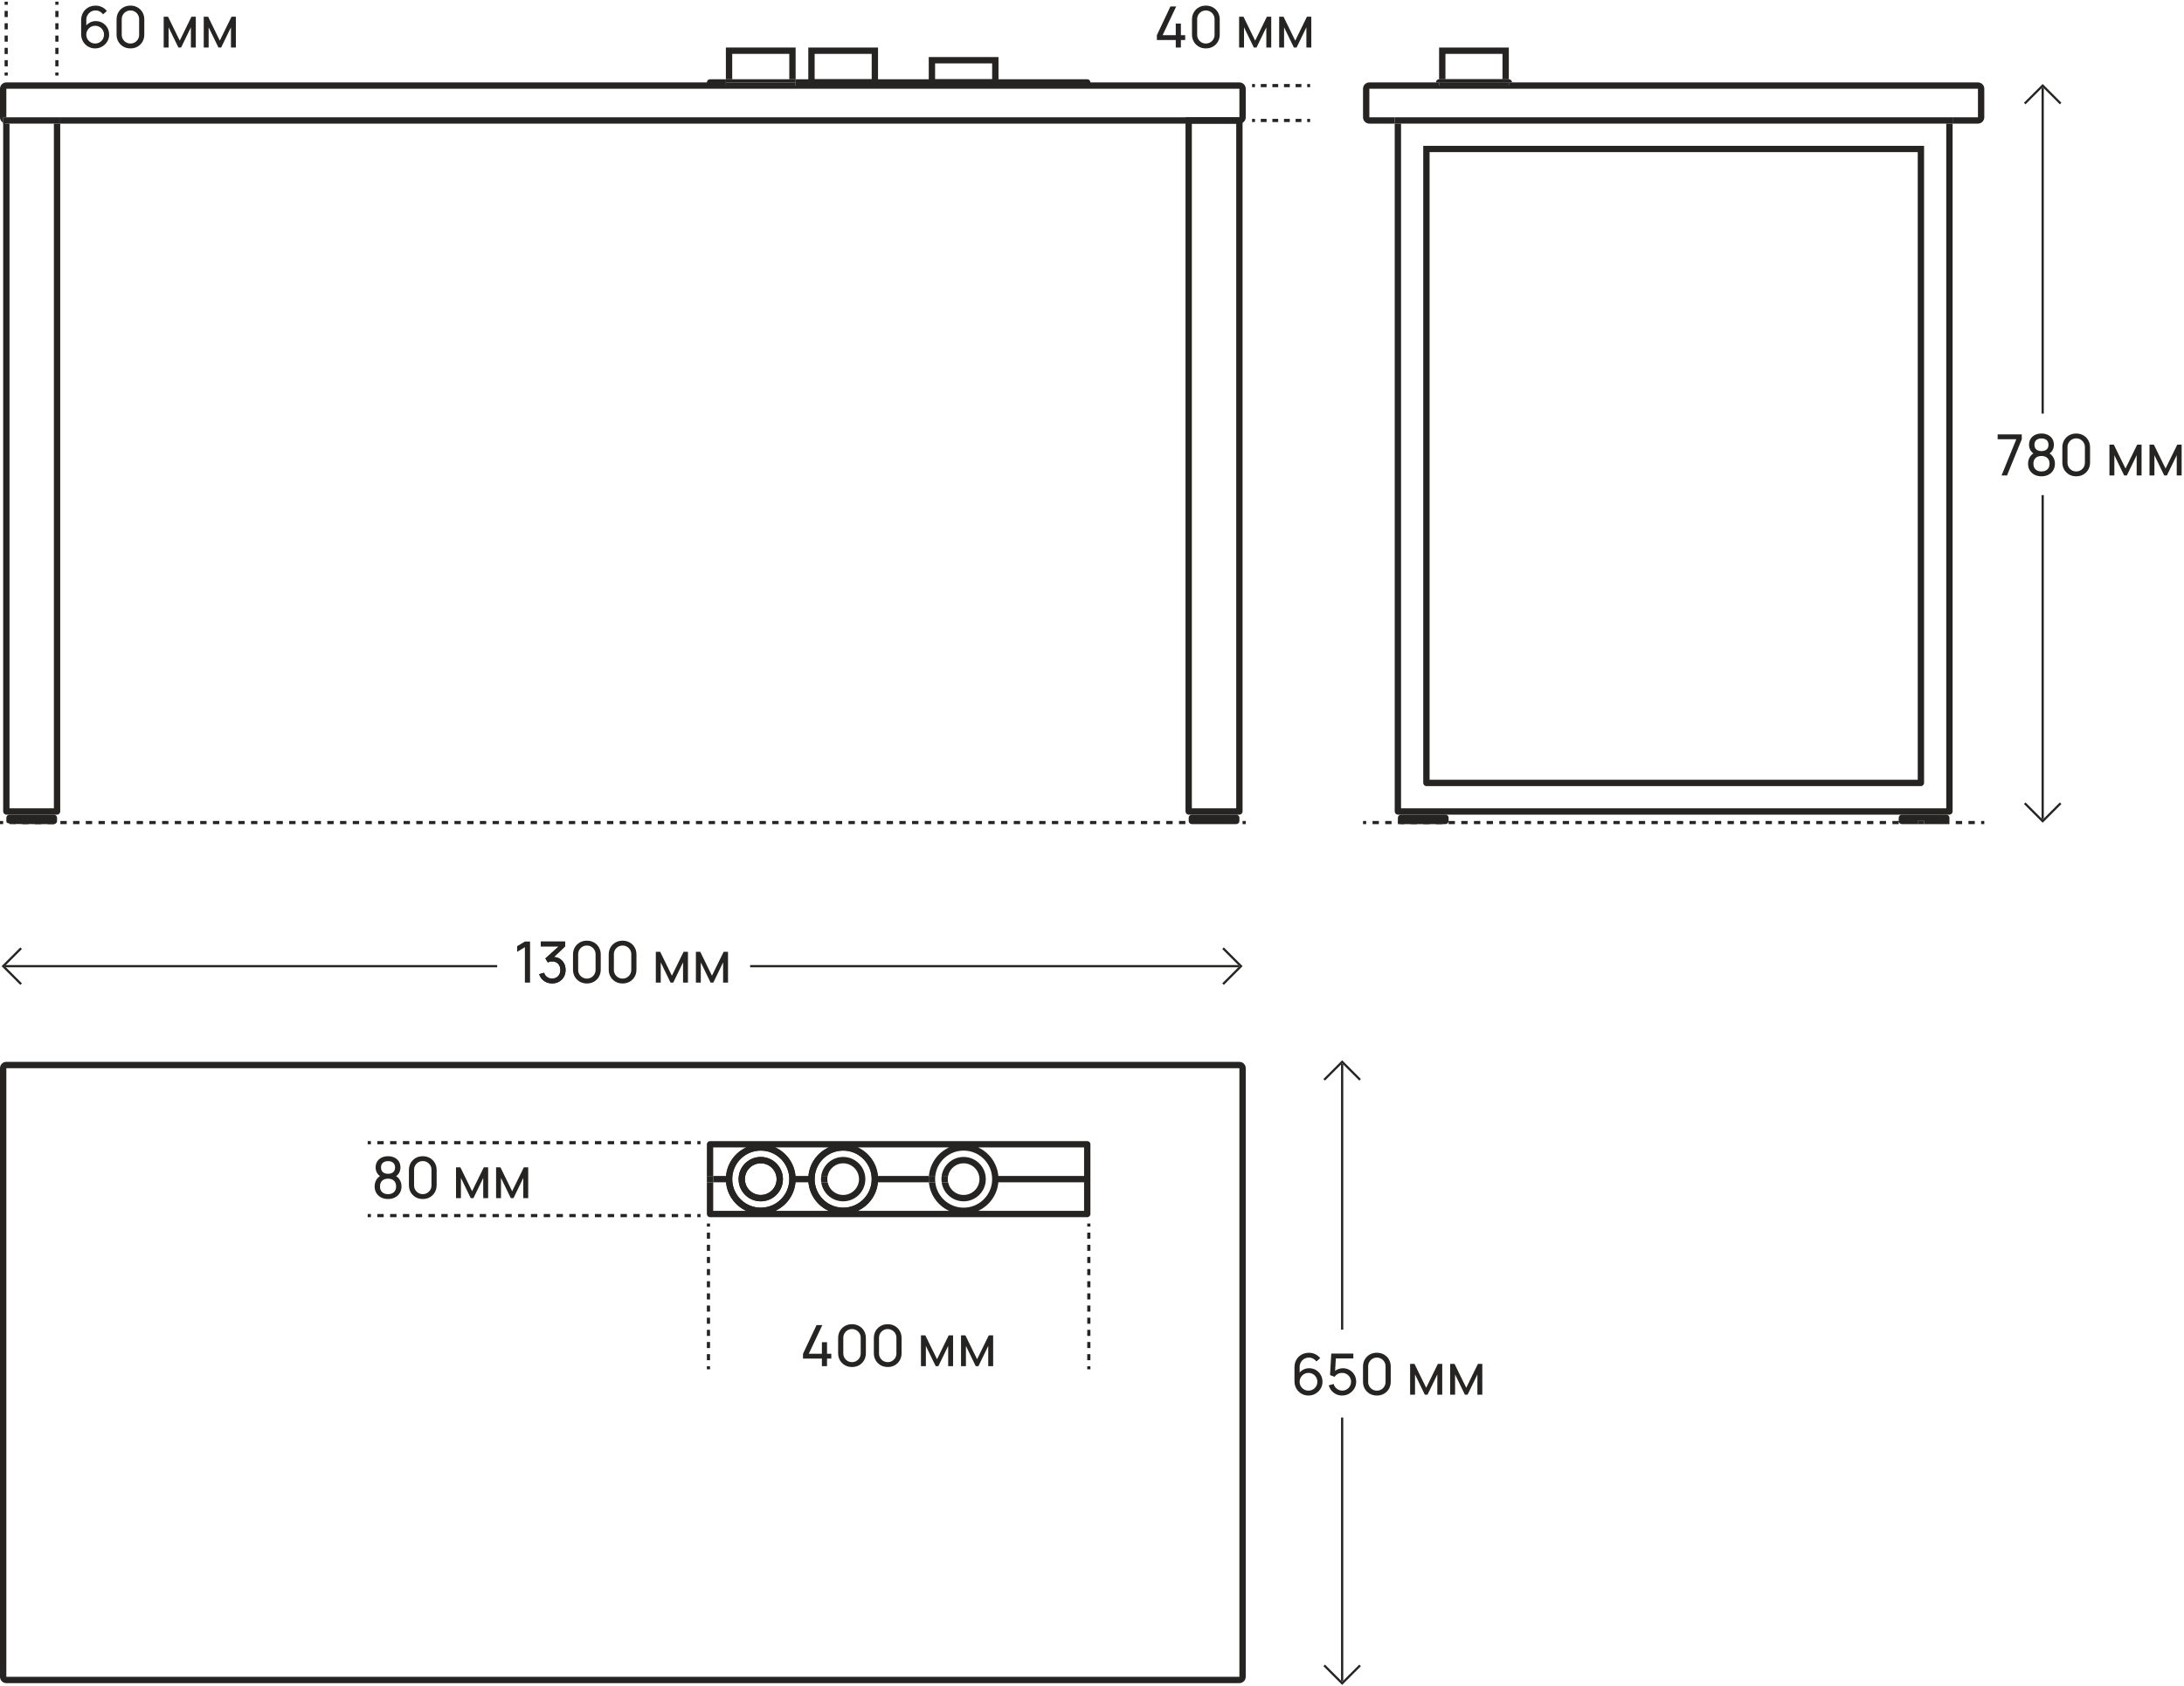 <?xml version="1.0" encoding="UTF-8"?> <svg xmlns="http://www.w3.org/2000/svg" width="689" height="532" viewBox="0 0 689 532" fill="none"> <path fill-rule="evenodd" clip-rule="evenodd" d="M224 431.042V432H223V431.042H224ZM224 427.208V429.125H223V427.208H224ZM224 423.375V425.292H223V423.375H224ZM224 419.542V421.458H223V419.542H224ZM224 415.708V417.625H223V415.708H224ZM224 411.875V413.792H223V411.875H224ZM224 408.042V409.958H223V408.042H224ZM224 404.208V406.125H223V404.208H224ZM224 400.375V402.292H223V400.375H224ZM224 396.542V398.458H223V396.542H224ZM224 392.708V394.625H223V392.708H224ZM224 388.875V390.792H223V388.875H224ZM224 386V386.958H223V386H224Z" fill="#252422"></path> <path fill-rule="evenodd" clip-rule="evenodd" d="M344 431.042V432H343V431.042H344ZM344 427.208V429.125H343V427.208H344ZM344 423.375V425.292H343V423.375H344ZM344 419.542V421.458H343V419.542H344ZM344 415.708V417.625H343V415.708H344ZM344 411.875V413.792H343V411.875H344ZM344 408.042V409.958H343V408.042H344ZM344 404.208V406.125H343V404.208H344ZM344 400.375V402.292H343V400.375H344ZM344 396.542V398.458H343V396.542H344ZM344 392.708V394.625H343V392.708H344ZM344 388.875V390.792H343V388.875H344ZM344 386V386.958H343V386H344Z" fill="#252422"></path> <path fill-rule="evenodd" clip-rule="evenodd" d="M117.01 384H116V383H117.01V384ZM121.048 384H119.029V383H121.048V384ZM125.087 384H123.067V383H125.087V384ZM129.125 384H127.106V383H129.125V384ZM133.163 384H131.144V383H133.163V384ZM137.202 384H135.183V383H137.202V384ZM141.24 384H139.221V383H141.24V384ZM145.279 384H143.26V383H145.279V384ZM149.317 384H147.298V383H149.317V384ZM153.356 384H151.337V383H153.356V384ZM157.394 384H155.375V383H157.394V384ZM161.433 384H159.413V383H161.433V384ZM165.471 384H163.452V383H165.471V384ZM169.51 384H167.49V383H169.51V384ZM173.548 384H171.529V383H173.548V384ZM177.587 384H175.567V383H177.587V384ZM181.625 384H179.606V383H181.625V384ZM185.663 384H183.644V383H185.663V384ZM189.702 384H187.683V383H189.702V384ZM193.74 384H191.721V383H193.74V384ZM197.779 384H195.76V383H197.779V384ZM201.817 384H199.798V383H201.817V384ZM205.856 384H203.837V383H205.856V384ZM209.894 384H207.875V383H209.894V384ZM213.933 384H211.913V383H213.933V384ZM217.971 384H215.952V383H217.971V384ZM221 384H219.99V383H221V384Z" fill="#252422"></path> <path fill-rule="evenodd" clip-rule="evenodd" d="M117.01 361H116V360H117.01V361ZM121.048 361H119.029V360H121.048V361ZM125.087 361H123.067V360H125.087V361ZM129.125 361H127.106V360H129.125V361ZM133.163 361H131.144V360H133.163V361ZM137.202 361H135.183V360H137.202V361ZM141.24 361H139.221V360H141.24V361ZM145.279 361H143.26V360H145.279V361ZM149.317 361H147.298V360H149.317V361ZM153.356 361H151.337V360H153.356V361ZM157.394 361H155.375V360H157.394V361ZM161.433 361H159.413V360H161.433V361ZM165.471 361H163.452V360H165.471V361ZM169.51 361H167.49V360H169.51V361ZM173.548 361H171.529V360H173.548V361ZM177.587 361H175.567V360H177.587V361ZM181.625 361H179.606V360H181.625V361ZM185.663 361H183.644V360H185.663V361ZM189.702 361H187.683V360H189.702V361ZM193.74 361H191.721V360H193.74V361ZM197.779 361H195.76V360H197.779V361ZM201.817 361H199.798V360H201.817V361ZM205.856 361H203.837V360H205.856V361ZM209.894 361H207.875V360H209.894V361ZM213.933 361H211.913V360H213.933V361ZM217.971 361H215.952V360H217.971V361ZM221 361H219.99V360H221V361Z" fill="#252422"></path> <path d="M133.376 378.27C132.536 378.27 131.786 378.081 131.126 377.703C130.472 377.319 129.953 376.8 129.569 376.146C129.191 375.486 129.002 374.736 129.002 373.896V369.144C129.002 368.304 129.191 367.554 129.569 366.894C129.953 366.234 130.472 365.715 131.126 365.337C131.786 364.959 132.536 364.77 133.376 364.77C134.216 364.77 134.966 364.959 135.626 365.337C136.286 365.715 136.805 366.234 137.183 366.894C137.561 367.554 137.75 368.304 137.75 369.144V373.896C137.75 374.736 137.561 375.486 137.183 376.146C136.805 376.8 136.286 377.319 135.626 377.703C134.966 378.081 134.216 378.27 133.376 378.27ZM133.376 376.731C133.886 376.731 134.348 376.608 134.762 376.362C135.176 376.116 135.506 375.786 135.752 375.372C135.998 374.952 136.121 374.49 136.121 373.986V369.045C136.121 368.535 135.998 368.073 135.752 367.659C135.506 367.245 135.176 366.915 134.762 366.669C134.348 366.423 133.886 366.3 133.376 366.3C132.872 366.3 132.41 366.423 131.99 366.669C131.576 366.915 131.246 367.245 131 367.659C130.754 368.073 130.631 368.535 130.631 369.045V373.986C130.631 374.49 130.754 374.952 131 375.372C131.246 375.786 131.576 376.116 131.99 376.362C132.41 376.608 132.872 376.731 133.376 376.731Z" fill="#252422"></path> <path d="M143.864 378V368.28H145.241L148.931 375.822L152.621 368.28H153.998V378H152.45V371.619L149.354 378H148.508L145.412 371.619V378H143.864Z" fill="#252422"></path> <path d="M156.503 378V368.28H157.88L161.57 375.822L165.26 368.28H166.637V378H165.089V371.619L161.993 378H161.147L158.051 371.619V378H156.503Z" fill="#252422"></path> <path d="M259.288 431V428.615H253.33V427.094L257.605 418.04H259.423L255.148 427.094H259.288V423.449H260.908V427.094H262.258V428.615H260.908V431H259.288Z" fill="#252422"></path> <path d="M268.787 431.27C267.947 431.27 267.197 431.081 266.537 430.703C265.883 430.319 265.364 429.8 264.98 429.146C264.602 428.486 264.413 427.736 264.413 426.896V422.144C264.413 421.304 264.602 420.554 264.98 419.894C265.364 419.234 265.883 418.715 266.537 418.337C267.197 417.959 267.947 417.77 268.787 417.77C269.627 417.77 270.377 417.959 271.037 418.337C271.697 418.715 272.216 419.234 272.594 419.894C272.972 420.554 273.161 421.304 273.161 422.144V426.896C273.161 427.736 272.972 428.486 272.594 429.146C272.216 429.8 271.697 430.319 271.037 430.703C270.377 431.081 269.627 431.27 268.787 431.27ZM268.787 429.731C269.297 429.731 269.759 429.608 270.173 429.362C270.587 429.116 270.917 428.786 271.163 428.372C271.409 427.952 271.532 427.49 271.532 426.986V422.045C271.532 421.535 271.409 421.073 271.163 420.659C270.917 420.245 270.587 419.915 270.173 419.669C269.759 419.423 269.297 419.3 268.787 419.3C268.283 419.3 267.821 419.423 267.401 419.669C266.987 419.915 266.657 420.245 266.411 420.659C266.165 421.073 266.042 421.535 266.042 422.045V426.986C266.042 427.49 266.165 427.952 266.411 428.372C266.657 428.786 266.987 429.116 267.401 429.362C267.821 429.608 268.283 429.731 268.787 429.731Z" fill="#252422"></path> <path d="M280.054 431.27C279.214 431.27 278.464 431.081 277.804 430.703C277.15 430.319 276.631 429.8 276.247 429.146C275.869 428.486 275.68 427.736 275.68 426.896V422.144C275.68 421.304 275.869 420.554 276.247 419.894C276.631 419.234 277.15 418.715 277.804 418.337C278.464 417.959 279.214 417.77 280.054 417.77C280.894 417.77 281.644 417.959 282.304 418.337C282.964 418.715 283.483 419.234 283.861 419.894C284.239 420.554 284.428 421.304 284.428 422.144V426.896C284.428 427.736 284.239 428.486 283.861 429.146C283.483 429.8 282.964 430.319 282.304 430.703C281.644 431.081 280.894 431.27 280.054 431.27ZM280.054 429.731C280.564 429.731 281.026 429.608 281.44 429.362C281.854 429.116 282.184 428.786 282.43 428.372C282.676 427.952 282.799 427.49 282.799 426.986V422.045C282.799 421.535 282.676 421.073 282.43 420.659C282.184 420.245 281.854 419.915 281.44 419.669C281.026 419.423 280.564 419.3 280.054 419.3C279.55 419.3 279.088 419.423 278.668 419.669C278.254 419.915 277.924 420.245 277.678 420.659C277.432 421.073 277.309 421.535 277.309 422.045V426.986C277.309 427.49 277.432 427.952 277.678 428.372C277.924 428.786 278.254 429.116 278.668 429.362C279.088 429.608 279.55 429.731 280.054 429.731Z" fill="#252422"></path> <path d="M290.542 431V421.28H291.919L295.609 428.822L299.299 421.28H300.676V431H299.128V424.619L296.032 431H295.186L292.09 424.619V431H290.542Z" fill="#252422"></path> <path d="M303.181 431V421.28H304.558L308.248 428.822L311.938 421.28H313.315V431H311.767V424.619L308.671 431H307.825L304.729 424.619V431H303.181Z" fill="#252422"></path> <path fill-rule="evenodd" clip-rule="evenodd" d="M391 337H2L2 529H391V337ZM2 335C0.895 335 0 335.895 0 337V529C0 530.105 0.895 531 2 531H391C392.105 531 393 530.105 393 529V337C393 335.895 392.105 335 391 335H2Z" fill="#252422"></path> <path d="M165.591 310V298.813L163.152 300.289V298.498L165.591 297.04H167.22V310H165.591Z" fill="#252422"></path> <path d="M174.2 310.252C173.558 310.252 172.961 310.135 172.409 309.901C171.857 309.661 171.38 309.325 170.978 308.893C170.582 308.455 170.291 307.936 170.105 307.336L171.644 306.895C171.842 307.495 172.172 307.951 172.634 308.263C173.096 308.575 173.615 308.728 174.191 308.722C174.719 308.71 175.175 308.59 175.559 308.362C175.949 308.128 176.249 307.81 176.459 307.408C176.675 307.006 176.783 306.541 176.783 306.013C176.783 305.209 176.543 304.558 176.063 304.06C175.583 303.556 174.953 303.304 174.173 303.304C173.957 303.304 173.729 303.334 173.489 303.394C173.255 303.454 173.036 303.538 172.832 303.646L172.058 302.377L176.267 298.57H170.618V297.04H178.259V298.579L174.763 301.928C174.006 301.891 173.93 302.727 174.763 301.928C175.368 301.958 175.913 302.101 176.396 302.359C177.038 302.701 177.536 303.19 177.89 303.826C178.25 304.462 178.43 305.191 178.43 306.013C178.43 306.841 178.244 307.573 177.872 308.209C177.5 308.845 176.996 309.346 176.36 309.712C175.724 310.072 175.004 310.252 174.2 310.252Z" fill="#252422"></path> <path d="M185.144 310.27C184.304 310.27 183.554 310.081 182.894 309.703C182.24 309.319 181.721 308.8 181.337 308.146C180.959 307.486 180.77 306.736 180.77 305.896V301.144C180.77 300.304 180.959 299.554 181.337 298.894C181.721 298.234 182.24 297.715 182.894 297.337C183.554 296.959 184.304 296.77 185.144 296.77C185.984 296.77 186.734 296.959 187.394 297.337C188.054 297.715 188.573 298.234 188.951 298.894C189.329 299.554 189.518 300.304 189.518 301.144V305.896C189.518 306.736 189.329 307.486 188.951 308.146C188.573 308.8 188.054 309.319 187.394 309.703C186.734 310.081 185.984 310.27 185.144 310.27ZM185.144 308.731C185.654 308.731 186.116 308.608 186.53 308.362C186.944 308.116 187.274 307.786 187.52 307.372C187.766 306.952 187.889 306.49 187.889 305.986V301.045C187.889 300.535 187.766 300.073 187.52 299.659C187.274 299.245 186.944 298.915 186.53 298.669C186.116 298.423 185.654 298.3 185.144 298.3C184.64 298.3 184.178 298.423 183.758 298.669C183.344 298.915 183.014 299.245 182.768 299.659C182.522 300.073 182.399 300.535 182.399 301.045V305.986C182.399 306.49 182.522 306.952 182.768 307.372C183.014 307.786 183.344 308.116 183.758 308.362C184.178 308.608 184.64 308.731 185.144 308.731Z" fill="#252422"></path> <path d="M196.411 310.27C195.571 310.27 194.821 310.081 194.161 309.703C193.507 309.319 192.988 308.8 192.604 308.146C192.226 307.486 192.037 306.736 192.037 305.896V301.144C192.037 300.304 192.226 299.554 192.604 298.894C192.988 298.234 193.507 297.715 194.161 297.337C194.821 296.959 195.571 296.77 196.411 296.77C197.251 296.77 198.001 296.959 198.661 297.337C199.321 297.715 199.84 298.234 200.218 298.894C200.596 299.554 200.785 300.304 200.785 301.144V305.896C200.785 306.736 200.596 307.486 200.218 308.146C199.84 308.8 199.321 309.319 198.661 309.703C198.001 310.081 197.251 310.27 196.411 310.27ZM196.411 308.731C196.921 308.731 197.383 308.608 197.797 308.362C198.211 308.116 198.541 307.786 198.787 307.372C199.033 306.952 199.156 306.49 199.156 305.986V301.045C199.156 300.535 199.033 300.073 198.787 299.659C198.541 299.245 198.211 298.915 197.797 298.669C197.383 298.423 196.921 298.3 196.411 298.3C195.907 298.3 195.445 298.423 195.025 298.669C194.611 298.915 194.281 299.245 194.035 299.659C193.789 300.073 193.666 300.535 193.666 301.045V305.986C193.666 306.49 193.789 306.952 194.035 307.372C194.281 307.786 194.611 308.116 195.025 308.362C195.445 308.608 195.907 308.731 196.411 308.731Z" fill="#252422"></path> <path d="M206.899 310V300.28H208.276L211.966 307.822L215.656 300.28H217.033V310H215.485V303.619L212.389 310H211.543L208.447 303.619V310H206.899Z" fill="#252422"></path> <path d="M219.538 310V300.28H220.915L224.605 307.822L228.295 300.28H229.672V310H228.124V303.619L225.028 310H224.182L221.086 303.619V310H219.538Z" fill="#252422"></path> <path fill-rule="evenodd" clip-rule="evenodd" d="M385.594 310.227L391.009 304.812L385.594 299.397L386.089 298.902L391.999 304.812L386.089 310.722L385.594 310.227Z" fill="#252422"></path> <path fill-rule="evenodd" clip-rule="evenodd" d="M236.65 304.462H390.855V305.162H236.65V304.462Z" fill="#252422"></path> <path fill-rule="evenodd" clip-rule="evenodd" d="M6.909 310.227L1.494 304.812L6.909 299.397L6.414 298.902L0.504 304.812L6.414 310.722L6.909 310.227Z" fill="#252422"></path> <path fill-rule="evenodd" clip-rule="evenodd" d="M156.853 304.462H1.649V305.162H156.853V304.462Z" fill="#252422"></path> <path d="M412.794 440.27C411.972 440.27 411.225 440.072 410.553 439.676C409.887 439.28 409.356 438.74 408.96 438.056C408.57 437.366 408.375 436.589 408.375 435.725V431.414C408.375 430.508 408.57 429.707 408.96 429.011C409.356 428.309 409.896 427.763 410.58 427.373C411.27 426.977 412.056 426.779 412.938 426.779C413.652 426.779 414.315 426.926 414.927 427.22C415.545 427.508 416.064 427.925 416.484 428.471L415.287 429.533C415.029 429.155 414.693 428.855 414.279 428.633C413.865 428.411 413.418 428.3 412.938 428.3C412.368 428.3 411.861 428.438 411.417 428.714C410.979 428.984 410.634 429.344 410.382 429.794C410.13 430.238 410.004 430.718 410.004 431.234V433.835L409.653 433.439C410.031 432.899 410.511 432.467 411.093 432.143C411.675 431.819 412.305 431.657 412.983 431.657C413.787 431.657 414.507 431.846 415.143 432.224C415.785 432.602 416.289 433.115 416.655 433.763C417.027 434.405 417.213 435.128 417.213 435.932C417.213 436.736 417.012 437.465 416.61 438.119C416.208 438.773 415.671 439.295 414.999 439.685C414.333 440.075 413.598 440.27 412.794 440.27ZM412.794 438.722C413.31 438.722 413.781 438.599 414.207 438.353C414.633 438.101 414.969 437.765 415.215 437.345C415.467 436.919 415.593 436.448 415.593 435.932C415.593 435.416 415.467 434.945 415.215 434.519C414.969 434.093 414.633 433.757 414.207 433.511C413.787 433.259 413.319 433.133 412.803 433.133C412.287 433.133 411.816 433.259 411.39 433.511C410.97 433.757 410.634 434.093 410.382 434.519C410.13 434.945 410.004 435.416 410.004 435.932C410.004 436.442 410.127 436.91 410.373 437.336C410.625 437.756 410.961 438.092 411.381 438.344C411.807 438.596 412.278 438.722 412.794 438.722Z" fill="#252422"></path> <path d="M423.389 440.27C422.723 440.27 422.102 440.132 421.526 439.856C420.956 439.58 420.467 439.202 420.059 438.722C419.657 438.236 419.369 437.678 419.195 437.048L420.734 436.634C420.842 437.06 421.034 437.429 421.31 437.741C421.586 438.047 421.907 438.287 422.273 438.461C422.645 438.629 423.032 438.713 423.434 438.713C423.962 438.713 424.436 438.587 424.856 438.335C425.282 438.077 425.618 437.738 425.864 437.318C426.11 436.892 426.233 436.427 426.233 435.923C426.233 435.401 426.104 434.93 425.846 434.51C425.594 434.084 425.255 433.748 424.829 433.502C424.403 433.256 423.938 433.133 423.434 433.133C422.864 433.133 422.375 433.253 421.967 433.493C421.565 433.727 421.247 434.015 421.013 434.357L419.591 433.817L419.987 427.04H426.944V428.561H420.761L421.472 427.895L421.139 433.322L420.788 432.863C421.148 432.479 421.577 432.182 422.075 431.972C422.579 431.762 423.092 431.657 423.614 431.657C424.418 431.657 425.138 431.846 425.774 432.224C426.41 432.596 426.914 433.106 427.286 433.754C427.658 434.396 427.844 435.119 427.844 435.923C427.844 436.721 427.64 437.45 427.232 438.11C426.824 438.764 426.281 439.289 425.603 439.685C424.931 440.075 424.193 440.27 423.389 440.27Z" fill="#252422"></path> <path d="M434.37 440.27C433.53 440.27 432.78 440.081 432.12 439.703C431.466 439.319 430.947 438.8 430.563 438.146C430.185 437.486 429.996 436.736 429.996 435.896V431.144C429.996 430.304 430.185 429.554 430.563 428.894C430.947 428.234 431.466 427.715 432.12 427.337C432.78 426.959 433.53 426.77 434.37 426.77C435.21 426.77 435.96 426.959 436.62 427.337C437.28 427.715 437.799 428.234 438.177 428.894C438.555 429.554 438.744 430.304 438.744 431.144V435.896C438.744 436.736 438.555 437.486 438.177 438.146C437.799 438.8 437.28 439.319 436.62 439.703C435.96 440.081 435.21 440.27 434.37 440.27ZM434.37 438.731C434.88 438.731 435.342 438.608 435.756 438.362C436.17 438.116 436.5 437.786 436.746 437.372C436.992 436.952 437.115 436.49 437.115 435.986V431.045C437.115 430.535 436.992 430.073 436.746 429.659C436.5 429.245 436.17 428.915 435.756 428.669C435.342 428.423 434.88 428.3 434.37 428.3C433.866 428.3 433.404 428.423 432.984 428.669C432.57 428.915 432.24 429.245 431.994 429.659C431.748 430.073 431.625 430.535 431.625 431.045V435.986C431.625 436.49 431.748 436.952 431.994 437.372C432.24 437.786 432.57 438.116 432.984 438.362C433.404 438.608 433.866 438.731 434.37 438.731Z" fill="#252422"></path> <path d="M444.858 440V430.28H446.235L449.925 437.822L453.615 430.28H454.992V440H453.444V433.619L450.348 440H449.502L446.406 433.619V440H444.858Z" fill="#252422"></path> <path d="M457.497 440V430.28H458.874L462.564 437.822L466.254 430.28H467.631V440H466.083V433.619L462.987 440H462.141L459.045 433.619V440H457.497Z" fill="#252422"></path> <path fill-rule="evenodd" clip-rule="evenodd" d="M418.001 525.154L423.415 530.569L428.831 525.154L429.326 525.649L423.415 531.559L417.506 525.649L418.001 525.154Z" fill="#252422"></path> <path fill-rule="evenodd" clip-rule="evenodd" d="M423.766 447.21V530.414H423.066V447.21H423.766Z" fill="#252422"></path> <path fill-rule="evenodd" clip-rule="evenodd" d="M423.415 334.505L429.326 340.415L428.831 340.91L423.415 335.495L418.001 340.91L417.506 340.415L423.415 334.505Z" fill="#252422"></path> <path fill-rule="evenodd" clip-rule="evenodd" d="M423.766 335.65V419.481H423.066V335.65H423.766Z" fill="#252422"></path> <path fill-rule="evenodd" clip-rule="evenodd" d="M390 39H376V255H390V39ZM374 37V256C374 256.552 374.448 257 375 257H391C391.552 257 392 256.552 392 256V37H374Z" fill="#252422"></path> <path fill-rule="evenodd" clip-rule="evenodd" d="M13 260C2.448 260 2 260 2 259V258C2 257.448 2.448 257 3 257H17C17.552 257 18 257.448 18 258V259C18 259.552 17.552 260 17 260H13Z" fill="#252422"></path> <path d="M30.015 15.27C29.193 15.27 28.446 15.072 27.774 14.676C27.108 14.28 26.577 13.74 26.181 13.056C25.791 12.366 25.596 11.589 25.596 10.725V6.414C25.596 5.508 25.791 4.707 26.181 4.011C26.577 3.309 27.117 2.763 27.801 2.373C28.491 1.977 29.277 1.779 30.159 1.779C30.873 1.779 31.536 1.926 32.148 2.22C32.766 2.508 33.285 2.925 33.705 3.471L32.508 4.533C32.25 4.155 31.914 3.855 31.5 3.633C31.086 3.411 30.639 3.3 30.159 3.3C29.589 3.3 29.082 3.438 28.638 3.714C28.2 3.984 27.855 4.344 27.603 4.794C27.351 5.238 27.225 5.718 27.225 6.234V8C26.831 8.431 26.856 8.461 27.225 8C27.536 7.66 27.899 7.374 28.314 7.143C28.896 6.819 29.526 6.657 30.204 6.657C31.008 6.657 31.728 6.846 32.364 7.224C33.006 7.602 33.51 8.115 33.876 8.763C34.248 9.405 34.434 10.128 34.434 10.932C34.434 11.736 34.233 12.465 33.831 13.119C33.429 13.773 32.892 14.295 32.22 14.685C31.554 15.075 30.819 15.27 30.015 15.27ZM30.015 13.722C30.531 13.722 31.002 13.599 31.428 13.353C31.854 13.101 32.19 12.765 32.436 12.345C32.688 11.919 32.814 11.448 32.814 10.932C32.814 10.416 32.688 9.945 32.436 9.519C32.19 9.093 31.854 8.757 31.428 8.511C31.008 8.259 30.54 8.133 30.024 8.133C29.508 8.133 29.037 8.259 28.611 8.511C28.191 8.757 27.855 9.093 27.603 9.519C27.351 9.945 27.225 10.416 27.225 10.932C27.225 11.442 27.348 11.91 27.594 12.336C27.846 12.756 28.182 13.092 28.602 13.344C29.028 13.596 29.499 13.722 30.015 13.722Z" fill="#252422"></path> <path d="M41.149 15.27C40.309 15.27 39.559 15.081 38.899 14.703C38.245 14.319 37.726 13.8 37.342 13.146C36.964 12.486 36.775 11.736 36.775 10.896V6.144C36.775 5.304 36.964 4.554 37.342 3.894C37.726 3.234 38.245 2.715 38.899 2.337C39.559 1.959 40.309 1.77 41.149 1.77C41.989 1.77 42.739 1.959 43.399 2.337C44.059 2.715 44.578 3.234 44.956 3.894C45.334 4.554 45.523 5.304 45.523 6.144V10.896C45.523 11.736 45.334 12.486 44.956 13.146C44.578 13.8 44.059 14.319 43.399 14.703C42.739 15.081 41.989 15.27 41.149 15.27ZM41.149 13.731C41.659 13.731 42.121 13.608 42.535 13.362C42.949 13.116 43.279 12.786 43.525 12.372C43.771 11.952 43.894 11.49 43.894 10.986V6.045C43.894 5.535 43.771 5.073 43.525 4.659C43.279 4.245 42.949 3.915 42.535 3.669C42.121 3.423 41.659 3.3 41.149 3.3C40.645 3.3 40.183 3.423 39.763 3.669C39.349 3.915 39.019 4.245 38.773 4.659C38.527 5.073 38.404 5.535 38.404 6.045V10.986C38.404 11.49 38.527 11.952 38.773 12.372C39.019 12.786 39.349 13.116 39.763 13.362C40.183 13.608 40.645 13.731 41.149 13.731Z" fill="#252422"></path> <path d="M51.638 15V5.28H53.014L56.705 12.822L60.395 5.28H61.772V15H60.224V8.619L57.127 15H56.282L53.185 8.619V15H51.638Z" fill="#252422"></path> <path d="M64.276 15V5.28H65.653L69.343 12.822L73.033 5.28H74.41V15H72.862V8.619L69.766 15H68.92L65.824 8.619V15H64.276Z" fill="#252422"></path> <path fill-rule="evenodd" clip-rule="evenodd" d="M2.449 0.529V1.501H1.449V0.529H2.449ZM2.449 3.443V5.386H1.449V3.443H2.449ZM2.449 7.328V9.271H1.449V7.328H2.449ZM2.449 11.213V13.155H1.449V11.213H2.449ZM2.449 15.098V17.041H1.449V15.098H2.449ZM2.449 18.983V20.925H1.449V18.983H2.449ZM2.449 22.868V23.839H1.449V22.868H2.449Z" fill="#252422"></path> <path fill-rule="evenodd" clip-rule="evenodd" d="M18.449 0.529V1.501H17.449V0.529H18.449ZM18.449 3.443V5.386H17.449V3.443H18.449ZM18.449 7.328V9.271H17.449V7.328H18.449ZM18.449 11.213V13.155H17.449V11.213H18.449ZM18.449 15.098V17.041H17.449V15.098H18.449ZM18.449 18.983V20.925H17.449V18.983H18.449ZM18.449 22.868V23.839H17.449V22.868H18.449Z" fill="#252422"></path> <path d="M370.923 14.999V12.614H364.965V11.094L369.24 2.04H371.058L366.783 11.094H370.923V7.449H372.543V11.094H373.893V12.614H372.543V14.999H370.923Z" fill="#252422"></path> <path d="M380.422 15.27C379.582 15.27 378.832 15.081 378.172 14.703C377.518 14.319 376.999 13.8 376.615 13.146C376.237 12.486 376.047 11.736 376.047 10.896V6.144C376.047 5.304 376.237 4.554 376.615 3.894C376.999 3.234 377.518 2.715 378.172 2.337C378.832 1.959 379.582 1.77 380.422 1.77C381.262 1.77 382.012 1.959 382.672 2.337C383.332 2.715 383.851 3.234 384.229 3.894C384.607 4.554 384.796 5.304 384.796 6.144V10.896C384.796 11.736 384.607 12.486 384.229 13.146C383.851 13.8 383.332 14.319 382.672 14.703C382.012 15.081 381.262 15.27 380.422 15.27ZM380.422 13.73C380.932 13.73 381.393 13.607 381.807 13.361C382.221 13.116 382.551 12.786 382.797 12.371C383.043 11.951 383.167 11.489 383.167 10.986V6.045C383.167 5.535 383.043 5.073 382.797 4.659C382.551 4.245 382.221 3.915 381.807 3.669C381.393 3.423 380.932 3.3 380.422 3.3C379.918 3.3 379.455 3.423 379.035 3.669C378.621 3.915 378.292 4.245 378.046 4.659C377.8 5.073 377.677 5.535 377.677 6.045V10.986C377.677 11.489 377.8 11.951 378.046 12.371C378.292 12.786 378.621 13.116 379.035 13.361C379.455 13.607 379.918 13.73 380.422 13.73Z" fill="#252422"></path> <path d="M390.91 14.999V5.28H392.287L395.977 12.822L399.667 5.28H401.044V14.999H399.496V8.619L396.4 14.999H395.554L392.458 8.619V14.999H390.91Z" fill="#252422"></path> <path d="M403.548 14.999V5.28H404.925L408.615 12.822L412.305 5.28H413.682V14.999H412.134V8.619L409.038 14.999H408.192L405.096 8.619V14.999H403.548Z" fill="#252422"></path> <path fill-rule="evenodd" clip-rule="evenodd" d="M394.998 26.5H395.914V27.5H394.998V26.5ZM397.745 26.5H399.576V27.5H397.745V26.5ZM401.407 26.5H403.238V27.5H401.407V26.5ZM405.069 26.5L406.9 26.5V27.5L405.069 27.5V26.5ZM408.731 26.5H410.562V27.5H408.731V26.5ZM412.393 26.5H413.308V27.5H412.393V26.5Z" fill="#252422"></path> <path fill-rule="evenodd" clip-rule="evenodd" d="M394.998 37.5H395.914V38.5H394.998V37.5ZM397.745 37.5H399.576V38.5H397.745V37.5ZM401.407 37.5H403.238V38.5H401.407V37.5ZM405.069 37.5H406.9V38.5H405.069V37.5ZM408.731 37.5H410.562V38.5H408.731V37.5ZM412.393 37.5H413.308V38.5H412.393V37.5Z" fill="#252422"></path> <path fill-rule="evenodd" clip-rule="evenodd" d="M313 20H295V25H313V20ZM293 18V27H315V18H293Z" fill="#252422"></path> <path fill-rule="evenodd" clip-rule="evenodd" d="M275 17H257V25H275V17ZM255 15V27H277V15H255Z" fill="#252422"></path> <path d="M631.439 150L636.101 138.579H630.215V137.04H637.82V138.579L633.167 150H631.439Z" fill="#252422"></path> <path d="M644.033 150.27C643.205 150.27 642.473 150.105 641.837 149.775C641.201 149.439 640.703 148.974 640.343 148.38C639.983 147.786 639.803 147.093 639.803 146.301C639.803 145.527 639.986 144.828 640.352 144.204C640.724 143.58 641.282 143.1 642.026 142.764L641.999 143.349C641.393 143.055 640.928 142.641 640.604 142.107C640.28 141.567 640.118 140.97 640.118 140.316C640.118 139.584 640.286 138.954 640.622 138.426C640.958 137.898 641.42 137.49 642.008 137.202C642.596 136.914 643.271 136.77 644.033 136.77C644.795 136.77 645.47 136.914 646.058 137.202C646.646 137.49 647.108 137.898 647.444 138.426C647.78 138.954 647.948 139.584 647.948 140.316C647.948 140.97 647.795 141.564 647.489 142.098C647.183 142.626 646.712 143.043 646.076 143.349L646.04 142.773C646.784 143.097 647.342 143.574 647.714 144.204C648.092 144.828 648.281 145.527 648.281 146.301C648.281 147.093 648.098 147.786 647.732 148.38C647.372 148.974 646.871 149.439 646.229 149.775C645.593 150.105 644.861 150.27 644.033 150.27ZM644.033 148.74C644.789 148.74 645.401 148.533 645.869 148.119C646.343 147.699 646.58 147.093 646.58 146.301C646.58 145.503 646.346 144.897 645.878 144.483C645.416 144.063 644.801 143.853 644.033 143.853C643.271 143.853 642.656 144.063 642.188 144.483C641.726 144.897 641.495 145.503 641.495 146.301C641.495 147.093 641.729 147.699 642.197 148.119C642.665 148.533 643.277 148.74 644.033 148.74ZM644.033 142.314C644.693 142.314 645.227 142.149 645.635 141.819C646.043 141.483 646.247 140.982 646.247 140.316C646.247 139.65 646.043 139.152 645.635 138.822C645.227 138.486 644.693 138.318 644.033 138.318C643.379 138.318 642.845 138.486 642.431 138.822C642.023 139.152 641.819 139.65 641.819 140.316C641.819 140.982 642.023 141.483 642.431 141.819C642.845 142.149 643.379 142.314 644.033 142.314Z" fill="#252422"></path> <path d="M654.992 150.27C654.152 150.27 653.402 150.081 652.742 149.703C652.088 149.319 651.569 148.8 651.185 148.146C650.807 147.486 650.618 146.736 650.618 145.896V141.144C650.618 140.304 650.807 139.554 651.185 138.894C651.569 138.234 652.088 137.715 652.742 137.337C653.402 136.959 654.152 136.77 654.992 136.77C655.832 136.77 656.582 136.959 657.242 137.337C657.902 137.715 658.421 138.234 658.799 138.894C659.177 139.554 659.366 140.304 659.366 141.144V145.896C659.366 146.736 659.177 147.486 658.799 148.146C658.421 148.8 657.902 149.319 657.242 149.703C656.582 150.081 655.832 150.27 654.992 150.27ZM654.992 148.731C655.502 148.731 655.964 148.608 656.378 148.362C656.792 148.116 657.122 147.786 657.368 147.372C657.614 146.952 657.737 146.49 657.737 145.986V141.045C657.737 140.535 657.614 140.073 657.368 139.659C657.122 139.245 656.792 138.915 656.378 138.669C655.964 138.423 655.502 138.3 654.992 138.3C654.488 138.3 654.026 138.423 653.606 138.669C653.192 138.915 652.862 139.245 652.616 139.659C652.37 140.073 652.247 140.535 652.247 141.045V145.986C652.247 146.49 652.37 146.952 652.616 147.372C652.862 147.786 653.192 148.116 653.606 148.362C654.026 148.608 654.488 148.731 654.992 148.731Z" fill="#252422"></path> <path d="M665.48 150V140.28H666.857L670.547 147.822L674.237 140.28H675.614V150H674.066V143.619L670.97 150H670.124L667.028 143.619V150H665.48Z" fill="#252422"></path> <path d="M678.119 150V140.28H679.496L683.186 147.822L686.876 140.28H688.253V150H686.705V143.619L683.609 150H682.763L679.667 143.619V150H678.119Z" fill="#252422"></path> <path fill-rule="evenodd" clip-rule="evenodd" d="M639.001 253.154L644.416 258.569L649.831 253.154L650.326 253.649L644.416 259.559L638.506 253.649L639.001 253.154Z" fill="#252422"></path> <path fill-rule="evenodd" clip-rule="evenodd" d="M644.766 156.21V258.414H644.066V156.21H644.766Z" fill="#252422"></path> <path fill-rule="evenodd" clip-rule="evenodd" d="M644.416 26.505L650.326 32.415L649.831 32.91L644.416 27.495L639.001 32.91L638.506 32.415L644.416 26.505Z" fill="#252422"></path> <path fill-rule="evenodd" clip-rule="evenodd" d="M644.766 27.65V130.481H644.066V27.65H644.766Z" fill="#252422"></path> <path fill-rule="evenodd" clip-rule="evenodd" d="M442 260C441.448 260 441 259.552 441 259V258C441 257.448 441.448 257 442 257H456C456.552 257 457 257.448 457 258V259C457 259.552 456.552 260 456 260H442Z" fill="#252422"></path> <path fill-rule="evenodd" clip-rule="evenodd" d="M605 48H451V246H605V48ZM449 46V247C449 247.552 449.448 248 450 248H606C606.552 248 607 247.552 607 247V46H449Z" fill="#252422"></path> <path fill-rule="evenodd" clip-rule="evenodd" d="M477 26C477 25.448 476.552 25 476 25H454C453.448 25 453 25.448 453 26H454H476H477Z" fill="#252422"></path> <path fill-rule="evenodd" clip-rule="evenodd" d="M240 381C244.633 381 248.448 377.5 248.945 373C248.981 372.672 249 372.338 249 372C249 371.662 248.981 371.328 248.945 371C248.448 366.5 244.633 363 240 363C235.367 363 231.552 366.5 231.055 371C231.019 371.328 231 371.662 231 372C231 372.338 231.019 372.672 231.055 373C231.552 377.5 235.367 381 240 381ZM240 383C241.638 383 243.192 382.642 244.589 382C248.085 380.393 250.594 377.006 250.955 373C250.985 372.671 251 372.337 251 372C251 371.663 250.985 371.329 250.955 371C250.594 366.994 248.085 363.607 244.589 362C243.192 361.358 241.638 361 240 361C238.362 361 236.808 361.358 235.411 362C231.915 363.607 229.406 366.994 229.045 371C229.015 371.329 229 371.663 229 372C229 372.337 229.015 372.671 229.045 373C229.406 377.006 231.915 380.393 235.411 382C236.808 382.642 238.362 383 240 383Z" fill="#252422"></path> <path fill-rule="evenodd" clip-rule="evenodd" d="M240 377C242.419 377 244.437 375.282 244.9 373C244.966 372.677 245 372.342 245 372C245 371.658 244.966 371.323 244.9 371C244.437 368.718 242.419 367 240 367C237.581 367 235.563 368.718 235.1 371C235.034 371.323 235 371.658 235 372C235 372.342 235.034 372.677 235.1 373C235.563 375.282 237.581 377 240 377ZM240 379C243.526 379 246.444 376.392 246.929 373C246.976 372.673 247 372.34 247 372C247 371.66 246.976 371.327 246.929 371C246.444 367.608 243.526 365 240 365C236.474 365 233.556 367.608 233.071 371C233.024 371.327 233 371.66 233 372C233 372.34 233.024 372.673 233.071 373C233.556 376.392 236.474 379 240 379Z" fill="#252422"></path> <path fill-rule="evenodd" clip-rule="evenodd" d="M266 381C270.633 381 274.448 377.5 274.945 373C274.981 372.672 275 372.338 275 372C275 371.662 274.981 371.328 274.945 371C274.448 366.5 270.633 363 266 363C261.367 363 257.552 366.5 257.055 371C257.019 371.328 257 371.662 257 372C257 372.338 257.019 372.672 257.055 373C257.552 377.5 261.367 381 266 381ZM266 383C267.638 383 269.192 382.642 270.589 382C274.085 380.393 276.594 377.006 276.955 373C276.985 372.671 277 372.337 277 372C277 371.663 276.985 371.329 276.955 371C276.594 366.994 274.085 363.607 270.589 362C269.192 361.358 267.638 361 266 361C264.362 361 262.808 361.358 261.411 362C257.915 363.607 255.406 366.994 255.045 371C255.015 371.329 255 371.663 255 372C255 372.337 255.015 372.671 255.045 373C255.406 377.006 257.915 380.393 261.411 382C262.808 382.642 264.362 383 266 383Z" fill="#252422"></path> <path d="M3 39H17H19V37H1V39H3Z" fill="#252422"></path> <path fill-rule="evenodd" clip-rule="evenodd" d="M249 17H231V25H229V15H251V25H249V17ZM19 39H391C392.105 39 393 38.105 393 37V28C393 26.895 392.105 26 391 26H344C344 25.448 343.552 25 343 25H251V26V27H229V26V25H224C223.448 25 223 25.448 223 26H2C0.895 26 0 26.895 0 28V37C0 38.105 0.895 39 2 39H1V256C1 256.552 1.448 257 2 257H18C18.552 257 19 256.552 19 256V39ZM19 39H17V255H3V39H1V37H2L2 28H391V37H19V39Z" fill="#252422"></path> <path d="M229 27H251V26H229V27Z" fill="#252422"></path> <path d="M249 25H231H229V26H251V25H249Z" fill="#252422"></path> <path d="M371.946 260H373.951V259.998V259H371.946V259.999V260Z" fill="#252422"></path> <path d="M454 25H456V17H474V25H476V15H454V25Z" fill="#252422"></path> <path d="M442 39H614H616V37H440V39H442Z" fill="#252422"></path> <path fill-rule="evenodd" clip-rule="evenodd" d="M456 25H474H476V26H454V25H456ZM440 39H432C430.895 39 430 38.105 430 37V28C430 26.895 430.895 26 432 26H454V27H476V26H624C625.105 26 626 26.895 626 28V37C626 38.105 625.105 39 624 39H616V37H624V28H432V37H440V39ZM440 39H442V255H614V39H616V256C616 256.552 615.552 257 615 257H441C440.448 257 440 256.552 440 256V39Z" fill="#252422"></path> <path d="M454 27H476V26H454V27Z" fill="#252422"></path> <path fill-rule="evenodd" clip-rule="evenodd" d="M599 259C599 259.552 599.448 260 600 260H601H603H605V259H607V260H609H611H613H614H615V259V258C615 257.448 614.552 257 614 257H600C599.448 257 599 257.448 599 258V259ZM599 259H597V260H599V259ZM430 260H431V259H430V260ZM433 260H435V259H433V260ZM437 260H439V259H437V260ZM441 260H443V259H441V260ZM445 260H447V259H445V260ZM449 260H451V259H449V260ZM453 260H455V259H453V260ZM457 260H459V259H457V260ZM461 260H463V259H461V260ZM465 260H467V259H465V260ZM469 260H471V259H469V260ZM473 260H475V259H473V260ZM477 260H479V259H477V260ZM481 260H483V259H481V260ZM485 260H487V259H485V260ZM489 260H491V259H489V260ZM493 260H495V259H493V260ZM497 260H499V259H497V260ZM501 260H503V259H501V260ZM505 260H507V259H505V260ZM509 260H511V259H509V260ZM513 260H515V259H513V260ZM517 260H519V259H517V260ZM521 260H523V259H521V260ZM525 260H527V259H525V260ZM529 260H531V259H529V260ZM533 260H535V259H533V260ZM537 260H539V259H537V260ZM541 260H543V259H541V260ZM545 260H547V259H545V260ZM549 260H551V259H549V260ZM553 260H555V259H553V260ZM557 260H559V259H557V260ZM561 260H563V259H561V260ZM565 260H567V259H565V260ZM569 260H571V259H569V260ZM573 260H575V259H573V260ZM577 260H579V259H577V260ZM581 260H583V259H581V260ZM585 260H587V259H585V260ZM589 260H591V259H589V260ZM593 260H595V259H593V260ZM617 260H619V259H617V260ZM621 260H623V259H621V260ZM625 260H626V259H625V260Z" fill="#252422"></path> <path d="M605 260H607V259H605V260Z" fill="#252422"></path> <path d="M174.2 310.252C173.558 310.252 172.961 310.135 172.409 309.901C171.857 309.661 171.38 309.325 170.978 308.893C170.582 308.455 170.291 307.936 170.105 307.336L171.644 306.895C171.842 307.495 172.172 307.951 172.634 308.263C173.096 308.575 173.615 308.728 174.191 308.722C174.719 308.71 175.175 308.59 175.559 308.362C175.949 308.128 176.249 307.81 176.459 307.408C176.675 307.006 176.783 306.541 176.783 306.013C176.783 305.209 176.543 304.558 176.063 304.06C175.583 303.556 174.953 303.304 174.173 303.304C173.957 303.304 173.729 303.334 173.489 303.394C173.255 303.454 173.036 303.538 172.832 303.646L172.058 302.377L176.267 298.57H170.618V297.04H178.259V298.579L174.763 301.928C175.368 301.958 175.913 302.101 176.396 302.359C177.038 302.701 177.536 303.19 177.89 303.826C178.25 304.462 178.43 305.191 178.43 306.013C178.43 306.841 178.244 307.573 177.872 308.209C177.5 308.845 176.996 309.346 176.36 309.712C175.724 310.072 175.004 310.252 174.2 310.252Z" fill="#252422"></path> <path fill-rule="evenodd" clip-rule="evenodd" d="M122.418 378.27C121.59 378.27 120.857 378.105 120.221 377.775C119.585 377.439 119.088 376.974 118.728 376.38C118.368 375.786 118.188 375.093 118.188 374.301C118.188 373.527 118.371 372.828 118.737 372.204C119.013 371.74 119.392 371.355 119.875 371.051C119.51 370.794 119.215 370.48 118.988 370.107C118.664 369.567 118.503 368.97 118.503 368.316C118.503 367.584 118.671 366.954 119.007 366.426C119.343 365.898 119.805 365.49 120.393 365.202C120.981 364.914 121.656 364.77 122.418 364.77C123.18 364.77 123.855 364.914 124.443 365.202C125.031 365.49 125.492 365.898 125.828 366.426C126.164 366.954 126.332 367.584 126.332 368.316C126.332 368.97 126.18 369.564 125.874 370.098C125.656 370.474 125.354 370.794 124.968 371.057C125.447 371.356 125.823 371.738 126.099 372.204C126.477 372.828 126.665 373.527 126.665 374.301C126.665 375.093 126.482 375.786 126.116 376.38C125.756 376.974 125.255 377.439 124.613 377.775C123.977 378.105 123.246 378.27 122.418 378.27ZM124.254 376.119C123.786 376.533 123.174 376.74 122.418 376.74C121.662 376.74 121.049 376.533 120.581 376.119C120.113 375.699 119.88 375.093 119.88 374.301C119.88 373.503 120.111 372.897 120.573 372.483C121.041 372.063 121.656 371.853 122.418 371.853C123.186 371.853 123.8 372.063 124.262 372.483C124.73 372.897 124.965 373.503 124.965 374.301C124.965 375.093 124.728 375.699 124.254 376.119ZM124.02 369.819C123.612 370.149 123.078 370.314 122.418 370.314C121.764 370.314 121.229 370.149 120.815 369.819C120.407 369.483 120.203 368.982 120.203 368.316C120.203 367.65 120.407 367.152 120.815 366.822C121.229 366.486 121.764 366.318 122.418 366.318C123.078 366.318 123.612 366.486 124.02 366.822C124.428 367.152 124.632 367.65 124.632 368.316C124.632 368.982 124.428 369.483 124.02 369.819Z" fill="#252422"></path> <path d="M223 371V373H225V371H223Z" fill="#252422"></path> <path d="M293 372C293 372.337 293.015 372.671 293.045 373H295.055C295.019 372.672 295 372.338 295 372C295 371.662 295.019 371.328 295.055 371H293.045C293.015 371.329 293 371.663 293 372Z" fill="#252422"></path> <path d="M297 372C297 372.34 297.024 372.673 297.071 373H299.1C299.034 372.677 299 372.342 299 372C299 371.658 299.034 371.323 299.1 371H297.071C297.024 371.327 297 371.66 297 372Z" fill="#252422"></path> <path d="M259.071 371C259.024 371.327 259 371.66 259 372C259 372.34 259.024 372.673 259.071 373H261.1C261.034 372.677 261 372.342 261 372C261 371.658 261.034 371.323 261.1 371H259.071Z" fill="#252422"></path> <path fill-rule="evenodd" clip-rule="evenodd" d="M225 371V362H235.411C231.915 363.607 229.406 366.994 229.045 371H225ZM225 373H223V383C223 383.552 223.448 384 224 384H343C343.552 384 344 383.552 344 383V373V371V361C344 360.448 343.552 360 343 360H224C223.448 360 223 360.448 223 361V371H225V373ZM225 373H229.045C229.406 377.006 231.915 380.393 235.411 382H225V373ZM250.955 371C250.594 366.994 248.085 363.607 244.589 362H261.411C257.915 363.607 255.406 366.994 255.045 371H250.955ZM255.045 373H250.955C250.594 377.006 248.085 380.393 244.589 382H261.411C257.915 380.393 255.406 377.006 255.045 373ZM270.589 382C274.085 380.393 276.594 377.006 276.955 373H293.045C293.406 377.006 295.915 380.393 299.411 382H270.589ZM293.045 371H295.055C295.552 366.5 299.367 363 304 363C308.633 363 312.448 366.5 312.945 371C312.981 371.328 313 371.662 313 372C313 372.338 312.981 372.672 312.945 373C312.448 377.5 308.633 381 304 381C299.367 381 295.552 377.5 295.055 373H293.045C293.015 372.671 293 372.337 293 372C293 371.663 293.015 371.329 293.045 371ZM293.045 371H276.955C276.594 366.994 274.085 363.607 270.589 362H299.411C295.915 363.607 293.406 366.994 293.045 371ZM304 365C307.526 365 310.444 367.608 310.929 371C310.976 371.327 311 371.66 311 372C311 372.34 310.976 372.673 310.929 373C310.444 376.392 307.526 379 304 379C300.474 379 297.556 376.392 297.071 373H299.1C299.563 375.282 301.581 377 304 377C306.419 377 308.437 375.282 308.9 373C308.966 372.677 309 372.342 309 372C309 371.658 308.966 371.323 308.9 371C308.437 368.718 306.419 367 304 367C301.581 367 299.563 368.718 299.1 371H297.071C297.556 367.608 300.474 365 304 365ZM308.589 362C312.085 363.607 314.594 366.994 314.955 371H342V362H308.589ZM314.955 373C314.594 377.006 312.085 380.393 308.589 382H342V373H314.955ZM231.055 371C231.019 371.328 231 371.662 231 372C231 372.338 231.019 372.672 231.055 373C231.552 377.5 235.367 381 240 381C244.633 381 248.448 377.5 248.945 373C248.981 372.672 249 372.338 249 372C249 371.662 248.981 371.328 248.945 371C248.448 366.5 244.633 363 240 363C235.367 363 231.552 366.5 231.055 371ZM246.929 371C246.444 367.608 243.526 365 240 365C236.474 365 233.556 367.608 233.071 371C233.024 371.327 233 371.66 233 372C233 372.34 233.024 372.673 233.071 373C233.556 376.392 236.474 379 240 379C243.526 379 246.444 376.392 246.929 373C246.976 372.673 247 372.34 247 372C247 371.66 246.976 371.327 246.929 371ZM244.9 373C244.437 375.282 242.419 377 240 377C237.581 377 235.563 375.282 235.1 373C235.034 372.677 235 372.342 235 372C235 371.658 235.034 371.323 235.1 371C235.563 368.718 237.581 367 240 367C242.419 367 244.437 368.718 244.9 371C244.966 371.323 245 371.658 245 372C245 372.342 244.966 372.677 244.9 373ZM257 372C257 371.662 257.019 371.328 257.055 371C257.552 366.5 261.367 363 266 363C270.633 363 274.448 366.5 274.945 371C274.981 371.328 275 371.662 275 372C275 372.338 274.981 372.672 274.945 373C274.448 377.5 270.633 381 266 381C261.367 381 257.552 377.5 257.055 373C257.019 372.672 257 372.338 257 372ZM266 379C269.526 379 272.444 376.392 272.929 373C272.976 372.673 273 372.34 273 372C273 371.66 272.976 371.327 272.929 371C272.444 367.608 269.526 365 266 365C262.474 365 259.556 367.608 259.071 371H261.1C261.563 368.718 263.581 367 266 367C268.419 367 270.437 368.718 270.9 371C270.966 371.323 271 371.658 271 372C271 372.342 270.966 372.677 270.9 373C270.437 375.282 268.419 377 266 377C263.581 377 261.563 375.282 261.1 373H259.071C259.556 376.392 262.474 379 266 379Z" fill="#252422"></path> <path fill-rule="evenodd" clip-rule="evenodd" d="M371.946 259.999L373.951 259.998V260H371.946V259.999ZM365.931 260V259H363.925V260H365.931ZM1.003 260H0V259H1.003V260ZM5.013 260H3.008V259H5.013V260ZM9.023 260H7.018V259H9.023V260ZM13.033 260H11.028V259H13.033V260ZM17.043 260H15.038V259H17.043V260ZM21.054 260H19.049V259H21.054V260ZM25.064 260H23.059V259H25.064V260ZM29.074 260H27.069V259H29.074V260ZM33.084 260H31.079V259H33.084V260ZM37.094 260H35.089V259H37.094V260ZM41.105 260H39.099V259H41.105V260ZM45.115 260H43.11V259H45.115V260ZM49.125 260H47.12V259H49.125V260ZM53.135 260H51.13V259H53.135V260ZM57.145 260H55.14V259H57.145V260ZM61.156 260H59.151V259H61.156V260ZM65.166 260H63.161V259H65.166V260ZM69.176 260H67.171V259H69.176V260ZM73.186 260H71.181V259H73.186V260ZM77.197 260H75.191V259H77.197V260ZM81.207 260H79.202V259H81.207V260ZM85.217 260H83.212V259H85.217V260ZM89.227 260H87.222V259H89.227V260ZM93.237 260H91.232V259H93.237V260ZM97.248 260H95.242V259H97.248V260ZM101.258 260H99.253V259H101.258V260ZM105.268 260H103.263V259H105.268V260ZM109.278 260H107.273V259H109.278V260ZM113.288 260H111.283V259H113.288V260ZM117.299 260H115.293V259H117.299V260ZM121.309 260H119.304V259H121.309V260ZM125.319 260H123.314V259H125.319V260ZM129.329 260H127.324V259H129.329V260ZM133.339 260H131.334V259H133.339V260ZM137.35 260H135.344V259H137.35V260ZM141.36 260H139.355V259H141.36V260ZM145.37 260H143.365V259H145.37V260ZM149.38 260H147.375V259H149.38V260ZM153.39 260H151.385V259H153.39V260ZM157.401 260H155.395V259H157.401V260ZM161.411 260H159.406V259H161.411V260ZM165.421 260H163.416V259H165.421V260ZM169.431 260H167.426V259H169.431V260ZM173.441 260H171.436V259H173.441V260ZM177.451 260H175.446V259H177.451V260ZM181.462 260H179.457V259H181.462V260ZM185.472 260H183.467V259H185.472V260ZM189.482 260H187.477V259H189.482V260ZM193.492 260H191.487V259H193.492V260ZM197.502 260H195.497V259H197.502V260ZM201.513 260H199.508V259H201.513V260ZM205.523 260H203.518V259H205.523V260ZM209.533 260H207.528V259H209.533V260ZM213.543 260H211.538V259H213.543V260ZM217.553 260H215.548V259H217.553V260ZM221.564 260H219.559V259H221.564V260ZM225.574 260H223.569V259H225.574V260ZM229.584 260H227.579V259H229.584V260ZM233.594 260H231.589V259H233.594V260ZM237.604 260H235.599V259H237.604V260ZM241.615 260H239.609V259H241.615V260ZM245.625 260H243.62V259H245.625V260ZM249.635 260H247.63V259H249.635V260ZM253.645 260H251.64V259H253.645V260ZM257.655 260H255.65V259H257.655V260ZM261.666 260H259.66V259H261.666V260ZM265.676 260H263.671V259H265.676V260ZM269.686 260H267.681V259H269.686V260ZM273.696 260H271.691V259H273.696V260ZM277.706 260H275.701V259H277.706V260ZM281.717 260H279.711V259H281.717V260ZM285.727 260H283.722V259H285.727V260ZM289.737 260H287.732V259H289.737V260ZM293.747 260H291.742V259H293.747V260ZM297.757 260H295.752V259H297.757V260ZM301.767 260H299.762V259H301.767V260ZM305.778 260H303.773V259H305.778V260ZM309.788 260H307.783V259H309.788V260ZM313.798 260H311.793V259H313.798V260ZM317.808 260H315.803V259H317.808V260ZM321.818 260H319.813V259H321.818V260ZM325.829 260H323.824V259H325.829V260ZM329.839 260H327.834V259H329.839V260ZM333.849 260H331.844V259H333.849V260ZM337.859 260H335.854V259H337.859V260ZM341.869 260H339.864V259H341.869V260ZM345.88 260H343.875V259H345.88V260ZM349.89 260H347.885V259H349.89V260ZM353.9 260H351.895V259H353.9V260ZM357.91 260H355.905V259H357.91V260ZM361.92 260H359.915V259H361.92V260ZM393 260H391.997V259H393V260Z" fill="#252422"></path> <path d="M367.936 260H369.941V259H367.936V260Z" fill="#252422"></path> <path d="M375 258V259C375 259.529 375.411 259.962 375.931 259.998L373.951 259.998V260H375.956H376H377.961H389.992H390C390.552 260 391 259.552 391 259V258C391 257.448 390.552 257 390 257H376C375.448 257 375 257.448 375 258Z" fill="#252422"></path> </svg> 